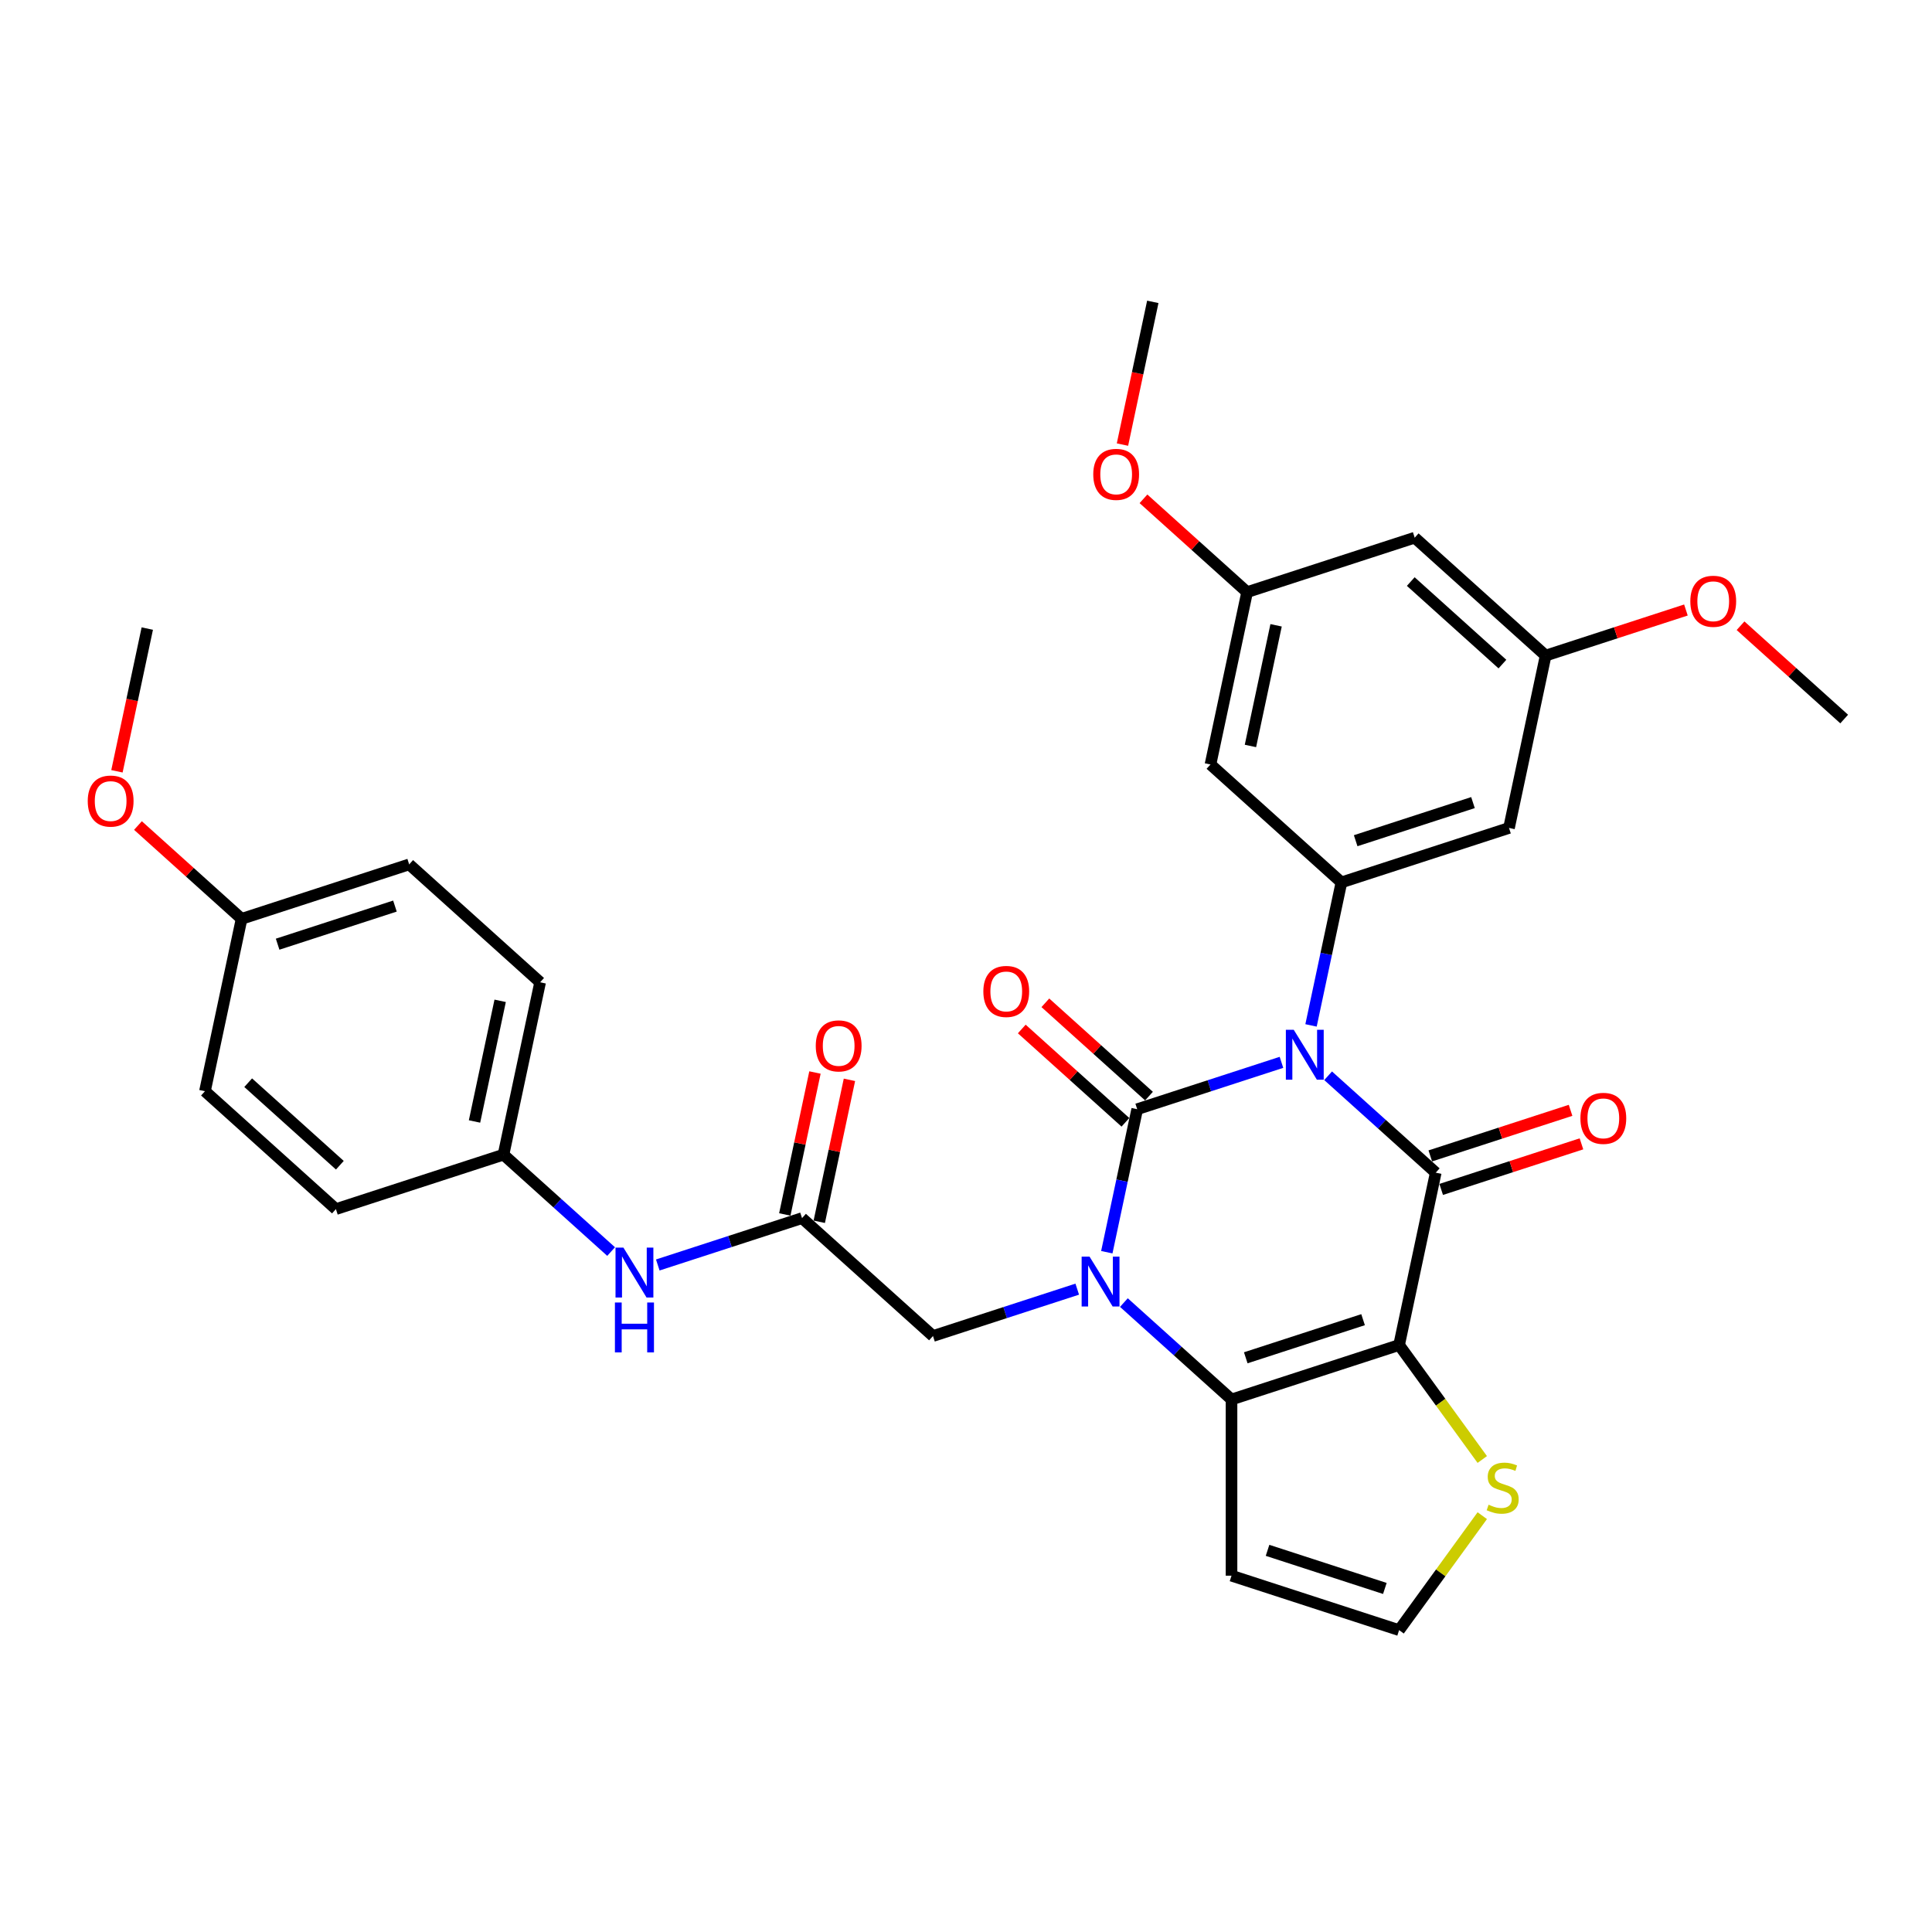 <?xml version='1.0' encoding='iso-8859-1'?>
<svg version='1.1' baseProfile='full'
              xmlns='http://www.w3.org/2000/svg'
                      xmlns:rdkit='http://www.rdkit.org/xml'
                      xmlns:xlink='http://www.w3.org/1999/xlink'
                  xml:space='preserve'
width='1000px' height='1000px' viewBox='0 0 1000 1000'>
<!-- END OF HEADER -->
<rect style='opacity:1.0;fill:#FFFFFF;stroke:none' width='1000' height='1000' x='0' y='0'> </rect>
<path class='bond-0' d='M 663.281,549.864 L 625.947,561.994' style='fill:none;fill-rule:evenodd;stroke:#0000FF;stroke-width:6px;stroke-linecap:butt;stroke-linejoin:miter;stroke-opacity:1' />
<path class='bond-0' d='M 625.947,561.994 L 588.614,574.124' style='fill:none;fill-rule:evenodd;stroke:#000000;stroke-width:6px;stroke-linecap:butt;stroke-linejoin:miter;stroke-opacity:1' />
<path class='bond-2' d='M 687.432,556.813 L 715.284,581.891' style='fill:none;fill-rule:evenodd;stroke:#0000FF;stroke-width:6px;stroke-linecap:butt;stroke-linejoin:miter;stroke-opacity:1' />
<path class='bond-2' d='M 715.284,581.891 L 743.136,606.969' style='fill:none;fill-rule:evenodd;stroke:#000000;stroke-width:6px;stroke-linecap:butt;stroke-linejoin:miter;stroke-opacity:1' />
<path class='bond-5' d='M 678.586,530.745 L 686.453,493.736' style='fill:none;fill-rule:evenodd;stroke:#0000FF;stroke-width:6px;stroke-linecap:butt;stroke-linejoin:miter;stroke-opacity:1' />
<path class='bond-5' d='M 686.453,493.736 L 694.319,456.727' style='fill:none;fill-rule:evenodd;stroke:#000000;stroke-width:6px;stroke-linecap:butt;stroke-linejoin:miter;stroke-opacity:1' />
<path class='bond-1' d='M 588.614,574.124 L 580.748,611.133' style='fill:none;fill-rule:evenodd;stroke:#000000;stroke-width:6px;stroke-linecap:butt;stroke-linejoin:miter;stroke-opacity:1' />
<path class='bond-1' d='M 580.748,611.133 L 572.881,648.142' style='fill:none;fill-rule:evenodd;stroke:#0000FF;stroke-width:6px;stroke-linecap:butt;stroke-linejoin:miter;stroke-opacity:1' />
<path class='bond-12' d='M 594.717,567.346 L 567.896,543.196' style='fill:none;fill-rule:evenodd;stroke:#000000;stroke-width:6px;stroke-linecap:butt;stroke-linejoin:miter;stroke-opacity:1' />
<path class='bond-12' d='M 567.896,543.196 L 541.075,519.047' style='fill:none;fill-rule:evenodd;stroke:#FF0000;stroke-width:6px;stroke-linecap:butt;stroke-linejoin:miter;stroke-opacity:1' />
<path class='bond-12' d='M 582.511,580.902 L 555.69,556.752' style='fill:none;fill-rule:evenodd;stroke:#000000;stroke-width:6px;stroke-linecap:butt;stroke-linejoin:miter;stroke-opacity:1' />
<path class='bond-12' d='M 555.69,556.752 L 528.869,532.602' style='fill:none;fill-rule:evenodd;stroke:#FF0000;stroke-width:6px;stroke-linecap:butt;stroke-linejoin:miter;stroke-opacity:1' />
<path class='bond-7' d='M 557.576,667.261 L 520.243,679.391' style='fill:none;fill-rule:evenodd;stroke:#0000FF;stroke-width:6px;stroke-linecap:butt;stroke-linejoin:miter;stroke-opacity:1' />
<path class='bond-7' d='M 520.243,679.391 L 482.909,691.522' style='fill:none;fill-rule:evenodd;stroke:#000000;stroke-width:6px;stroke-linecap:butt;stroke-linejoin:miter;stroke-opacity:1' />
<path class='bond-32' d='M 581.727,674.21 L 609.579,699.288' style='fill:none;fill-rule:evenodd;stroke:#0000FF;stroke-width:6px;stroke-linecap:butt;stroke-linejoin:miter;stroke-opacity:1' />
<path class='bond-32' d='M 609.579,699.288 L 637.431,724.366' style='fill:none;fill-rule:evenodd;stroke:#000000;stroke-width:6px;stroke-linecap:butt;stroke-linejoin:miter;stroke-opacity:1' />
<path class='bond-3' d='M 743.136,606.969 L 724.173,696.182' style='fill:none;fill-rule:evenodd;stroke:#000000;stroke-width:6px;stroke-linecap:butt;stroke-linejoin:miter;stroke-opacity:1' />
<path class='bond-14' d='M 745.954,615.643 L 782.257,603.848' style='fill:none;fill-rule:evenodd;stroke:#000000;stroke-width:6px;stroke-linecap:butt;stroke-linejoin:miter;stroke-opacity:1' />
<path class='bond-14' d='M 782.257,603.848 L 818.559,592.052' style='fill:none;fill-rule:evenodd;stroke:#FF0000;stroke-width:6px;stroke-linecap:butt;stroke-linejoin:miter;stroke-opacity:1' />
<path class='bond-14' d='M 740.317,598.295 L 776.62,586.499' style='fill:none;fill-rule:evenodd;stroke:#000000;stroke-width:6px;stroke-linecap:butt;stroke-linejoin:miter;stroke-opacity:1' />
<path class='bond-14' d='M 776.62,586.499 L 812.922,574.704' style='fill:none;fill-rule:evenodd;stroke:#FF0000;stroke-width:6px;stroke-linecap:butt;stroke-linejoin:miter;stroke-opacity:1' />
<path class='bond-4' d='M 724.173,696.182 L 637.431,724.366' style='fill:none;fill-rule:evenodd;stroke:#000000;stroke-width:6px;stroke-linecap:butt;stroke-linejoin:miter;stroke-opacity:1' />
<path class='bond-4' d='M 705.525,683.061 L 644.805,702.79' style='fill:none;fill-rule:evenodd;stroke:#000000;stroke-width:6px;stroke-linecap:butt;stroke-linejoin:miter;stroke-opacity:1' />
<path class='bond-6' d='M 724.173,696.182 L 745.697,725.807' style='fill:none;fill-rule:evenodd;stroke:#000000;stroke-width:6px;stroke-linecap:butt;stroke-linejoin:miter;stroke-opacity:1' />
<path class='bond-6' d='M 745.697,725.807 L 767.221,755.432' style='fill:none;fill-rule:evenodd;stroke:#CCCC00;stroke-width:6px;stroke-linecap:butt;stroke-linejoin:miter;stroke-opacity:1' />
<path class='bond-8' d='M 637.431,724.366 L 637.431,815.572' style='fill:none;fill-rule:evenodd;stroke:#000000;stroke-width:6px;stroke-linecap:butt;stroke-linejoin:miter;stroke-opacity:1' />
<path class='bond-10' d='M 694.319,456.727 L 781.061,428.543' style='fill:none;fill-rule:evenodd;stroke:#000000;stroke-width:6px;stroke-linecap:butt;stroke-linejoin:miter;stroke-opacity:1' />
<path class='bond-10' d='M 701.694,435.151 L 762.413,415.422' style='fill:none;fill-rule:evenodd;stroke:#000000;stroke-width:6px;stroke-linecap:butt;stroke-linejoin:miter;stroke-opacity:1' />
<path class='bond-11' d='M 694.319,456.727 L 626.54,395.698' style='fill:none;fill-rule:evenodd;stroke:#000000;stroke-width:6px;stroke-linecap:butt;stroke-linejoin:miter;stroke-opacity:1' />
<path class='bond-13' d='M 767.221,784.506 L 745.697,814.131' style='fill:none;fill-rule:evenodd;stroke:#CCCC00;stroke-width:6px;stroke-linecap:butt;stroke-linejoin:miter;stroke-opacity:1' />
<path class='bond-13' d='M 745.697,814.131 L 724.173,843.756' style='fill:none;fill-rule:evenodd;stroke:#000000;stroke-width:6px;stroke-linecap:butt;stroke-linejoin:miter;stroke-opacity:1' />
<path class='bond-9' d='M 482.909,691.522 L 415.13,630.493' style='fill:none;fill-rule:evenodd;stroke:#000000;stroke-width:6px;stroke-linecap:butt;stroke-linejoin:miter;stroke-opacity:1' />
<path class='bond-34' d='M 637.431,815.572 L 724.173,843.756' style='fill:none;fill-rule:evenodd;stroke:#000000;stroke-width:6px;stroke-linecap:butt;stroke-linejoin:miter;stroke-opacity:1' />
<path class='bond-34' d='M 656.079,802.451 L 716.798,822.18' style='fill:none;fill-rule:evenodd;stroke:#000000;stroke-width:6px;stroke-linecap:butt;stroke-linejoin:miter;stroke-opacity:1' />
<path class='bond-15' d='M 415.13,630.493 L 377.797,642.623' style='fill:none;fill-rule:evenodd;stroke:#000000;stroke-width:6px;stroke-linecap:butt;stroke-linejoin:miter;stroke-opacity:1' />
<path class='bond-15' d='M 377.797,642.623 L 340.464,654.753' style='fill:none;fill-rule:evenodd;stroke:#0000FF;stroke-width:6px;stroke-linecap:butt;stroke-linejoin:miter;stroke-opacity:1' />
<path class='bond-19' d='M 424.051,632.389 L 431.86,595.654' style='fill:none;fill-rule:evenodd;stroke:#000000;stroke-width:6px;stroke-linecap:butt;stroke-linejoin:miter;stroke-opacity:1' />
<path class='bond-19' d='M 431.86,595.654 L 439.668,558.918' style='fill:none;fill-rule:evenodd;stroke:#FF0000;stroke-width:6px;stroke-linecap:butt;stroke-linejoin:miter;stroke-opacity:1' />
<path class='bond-19' d='M 406.209,628.596 L 414.017,591.861' style='fill:none;fill-rule:evenodd;stroke:#000000;stroke-width:6px;stroke-linecap:butt;stroke-linejoin:miter;stroke-opacity:1' />
<path class='bond-19' d='M 414.017,591.861 L 421.825,555.126' style='fill:none;fill-rule:evenodd;stroke:#FF0000;stroke-width:6px;stroke-linecap:butt;stroke-linejoin:miter;stroke-opacity:1' />
<path class='bond-16' d='M 781.061,428.543 L 800.024,339.33' style='fill:none;fill-rule:evenodd;stroke:#000000;stroke-width:6px;stroke-linecap:butt;stroke-linejoin:miter;stroke-opacity:1' />
<path class='bond-17' d='M 626.54,395.698 L 645.503,306.485' style='fill:none;fill-rule:evenodd;stroke:#000000;stroke-width:6px;stroke-linecap:butt;stroke-linejoin:miter;stroke-opacity:1' />
<path class='bond-17' d='M 647.227,386.109 L 660.501,323.66' style='fill:none;fill-rule:evenodd;stroke:#000000;stroke-width:6px;stroke-linecap:butt;stroke-linejoin:miter;stroke-opacity:1' />
<path class='bond-20' d='M 316.312,647.804 L 288.46,622.726' style='fill:none;fill-rule:evenodd;stroke:#0000FF;stroke-width:6px;stroke-linecap:butt;stroke-linejoin:miter;stroke-opacity:1' />
<path class='bond-20' d='M 288.46,622.726 L 260.609,597.648' style='fill:none;fill-rule:evenodd;stroke:#000000;stroke-width:6px;stroke-linecap:butt;stroke-linejoin:miter;stroke-opacity:1' />
<path class='bond-27' d='M 800.024,339.33 L 836.327,327.535' style='fill:none;fill-rule:evenodd;stroke:#000000;stroke-width:6px;stroke-linecap:butt;stroke-linejoin:miter;stroke-opacity:1' />
<path class='bond-27' d='M 836.327,327.535 L 872.629,315.739' style='fill:none;fill-rule:evenodd;stroke:#FF0000;stroke-width:6px;stroke-linecap:butt;stroke-linejoin:miter;stroke-opacity:1' />
<path class='bond-33' d='M 800.024,339.33 L 732.245,278.301' style='fill:none;fill-rule:evenodd;stroke:#000000;stroke-width:6px;stroke-linecap:butt;stroke-linejoin:miter;stroke-opacity:1' />
<path class='bond-33' d='M 777.651,343.731 L 730.206,301.011' style='fill:none;fill-rule:evenodd;stroke:#000000;stroke-width:6px;stroke-linecap:butt;stroke-linejoin:miter;stroke-opacity:1' />
<path class='bond-18' d='M 645.503,306.485 L 732.245,278.301' style='fill:none;fill-rule:evenodd;stroke:#000000;stroke-width:6px;stroke-linecap:butt;stroke-linejoin:miter;stroke-opacity:1' />
<path class='bond-26' d='M 645.503,306.485 L 618.681,282.336' style='fill:none;fill-rule:evenodd;stroke:#000000;stroke-width:6px;stroke-linecap:butt;stroke-linejoin:miter;stroke-opacity:1' />
<path class='bond-26' d='M 618.681,282.336 L 591.86,258.186' style='fill:none;fill-rule:evenodd;stroke:#FF0000;stroke-width:6px;stroke-linecap:butt;stroke-linejoin:miter;stroke-opacity:1' />
<path class='bond-22' d='M 260.609,597.648 L 173.867,625.832' style='fill:none;fill-rule:evenodd;stroke:#000000;stroke-width:6px;stroke-linecap:butt;stroke-linejoin:miter;stroke-opacity:1' />
<path class='bond-23' d='M 260.609,597.648 L 279.571,508.435' style='fill:none;fill-rule:evenodd;stroke:#000000;stroke-width:6px;stroke-linecap:butt;stroke-linejoin:miter;stroke-opacity:1' />
<path class='bond-23' d='M 245.61,580.474 L 258.884,518.025' style='fill:none;fill-rule:evenodd;stroke:#000000;stroke-width:6px;stroke-linecap:butt;stroke-linejoin:miter;stroke-opacity:1' />
<path class='bond-21' d='M 125.05,475.591 L 211.792,447.406' style='fill:none;fill-rule:evenodd;stroke:#000000;stroke-width:6px;stroke-linecap:butt;stroke-linejoin:miter;stroke-opacity:1' />
<path class='bond-21' d='M 143.698,488.712 L 204.418,468.983' style='fill:none;fill-rule:evenodd;stroke:#000000;stroke-width:6px;stroke-linecap:butt;stroke-linejoin:miter;stroke-opacity:1' />
<path class='bond-28' d='M 125.05,475.591 L 98.229,451.441' style='fill:none;fill-rule:evenodd;stroke:#000000;stroke-width:6px;stroke-linecap:butt;stroke-linejoin:miter;stroke-opacity:1' />
<path class='bond-28' d='M 98.229,451.441 L 71.408,427.291' style='fill:none;fill-rule:evenodd;stroke:#FF0000;stroke-width:6px;stroke-linecap:butt;stroke-linejoin:miter;stroke-opacity:1' />
<path class='bond-35' d='M 125.05,475.591 L 106.087,564.804' style='fill:none;fill-rule:evenodd;stroke:#000000;stroke-width:6px;stroke-linecap:butt;stroke-linejoin:miter;stroke-opacity:1' />
<path class='bond-25' d='M 173.867,625.832 L 106.087,564.804' style='fill:none;fill-rule:evenodd;stroke:#000000;stroke-width:6px;stroke-linecap:butt;stroke-linejoin:miter;stroke-opacity:1' />
<path class='bond-25' d='M 175.905,603.122 L 128.46,560.402' style='fill:none;fill-rule:evenodd;stroke:#000000;stroke-width:6px;stroke-linecap:butt;stroke-linejoin:miter;stroke-opacity:1' />
<path class='bond-24' d='M 279.571,508.435 L 211.792,447.406' style='fill:none;fill-rule:evenodd;stroke:#000000;stroke-width:6px;stroke-linecap:butt;stroke-linejoin:miter;stroke-opacity:1' />
<path class='bond-30' d='M 580.984,230.116 L 588.835,193.18' style='fill:none;fill-rule:evenodd;stroke:#FF0000;stroke-width:6px;stroke-linecap:butt;stroke-linejoin:miter;stroke-opacity:1' />
<path class='bond-30' d='M 588.835,193.18 L 596.686,156.244' style='fill:none;fill-rule:evenodd;stroke:#000000;stroke-width:6px;stroke-linecap:butt;stroke-linejoin:miter;stroke-opacity:1' />
<path class='bond-29' d='M 900.903,323.875 L 927.724,348.025' style='fill:none;fill-rule:evenodd;stroke:#FF0000;stroke-width:6px;stroke-linecap:butt;stroke-linejoin:miter;stroke-opacity:1' />
<path class='bond-29' d='M 927.724,348.025 L 954.545,372.174' style='fill:none;fill-rule:evenodd;stroke:#000000;stroke-width:6px;stroke-linecap:butt;stroke-linejoin:miter;stroke-opacity:1' />
<path class='bond-31' d='M 60.532,399.221 L 68.383,362.285' style='fill:none;fill-rule:evenodd;stroke:#FF0000;stroke-width:6px;stroke-linecap:butt;stroke-linejoin:miter;stroke-opacity:1' />
<path class='bond-31' d='M 68.383,362.285 L 76.234,325.349' style='fill:none;fill-rule:evenodd;stroke:#000000;stroke-width:6px;stroke-linecap:butt;stroke-linejoin:miter;stroke-opacity:1' />
<path  class='atom-0' d='M 669.647 533.025
L 678.111 546.706
Q 678.95 548.056, 680.3 550.5
Q 681.65 552.945, 681.723 553.091
L 681.723 533.025
L 685.152 533.025
L 685.152 558.855
L 681.613 558.855
L 672.529 543.897
Q 671.471 542.146, 670.34 540.139
Q 669.246 538.133, 668.917 537.513
L 668.917 558.855
L 665.561 558.855
L 665.561 533.025
L 669.647 533.025
' fill='#0000FF'/>
<path  class='atom-2' d='M 563.942 650.423
L 572.406 664.103
Q 573.245 665.453, 574.595 667.898
Q 575.945 670.342, 576.018 670.488
L 576.018 650.423
L 579.447 650.423
L 579.447 676.252
L 575.908 676.252
L 566.824 661.294
Q 565.766 659.543, 564.635 657.537
Q 563.541 655.53, 563.212 654.91
L 563.212 676.252
L 559.856 676.252
L 559.856 650.423
L 563.942 650.423
' fill='#0000FF'/>
<path  class='atom-7' d='M 770.486 778.834
Q 770.778 778.944, 771.982 779.455
Q 773.186 779.965, 774.499 780.294
Q 775.849 780.585, 777.162 780.585
Q 779.607 780.585, 781.029 779.418
Q 782.452 778.214, 782.452 776.135
Q 782.452 774.712, 781.723 773.836
Q 781.029 772.961, 779.935 772.486
Q 778.84 772.012, 777.016 771.465
Q 774.718 770.772, 773.332 770.115
Q 771.982 769.458, 770.997 768.072
Q 770.048 766.686, 770.048 764.351
Q 770.048 761.104, 772.237 759.097
Q 774.463 757.091, 778.84 757.091
Q 781.832 757.091, 785.225 758.514
L 784.386 761.323
Q 781.285 760.046, 778.95 760.046
Q 776.433 760.046, 775.046 761.104
Q 773.66 762.125, 773.696 763.913
Q 773.696 765.299, 774.39 766.138
Q 775.119 766.978, 776.141 767.452
Q 777.199 767.926, 778.95 768.473
Q 781.285 769.203, 782.671 769.933
Q 784.057 770.662, 785.042 772.158
Q 786.064 773.617, 786.064 776.135
Q 786.064 779.71, 783.656 781.643
Q 781.285 783.541, 777.308 783.541
Q 775.01 783.541, 773.259 783.03
Q 771.544 782.556, 769.501 781.716
L 770.486 778.834
' fill='#CCCC00'/>
<path  class='atom-13' d='M 508.978 513.169
Q 508.978 506.967, 512.043 503.501
Q 515.107 500.035, 520.835 500.035
Q 526.563 500.035, 529.627 503.501
Q 532.692 506.967, 532.692 513.169
Q 532.692 519.444, 529.591 523.019
Q 526.49 526.558, 520.835 526.558
Q 515.144 526.558, 512.043 523.019
Q 508.978 519.48, 508.978 513.169
M 520.835 523.639
Q 524.775 523.639, 526.891 521.012
Q 529.043 518.349, 529.043 513.169
Q 529.043 508.097, 526.891 505.544
Q 524.775 502.953, 520.835 502.953
Q 516.895 502.953, 514.742 505.507
Q 512.626 508.061, 512.626 513.169
Q 512.626 518.386, 514.742 521.012
Q 516.895 523.639, 520.835 523.639
' fill='#FF0000'/>
<path  class='atom-15' d='M 818.021 578.858
Q 818.021 572.656, 821.085 569.19
Q 824.15 565.724, 829.878 565.724
Q 835.605 565.724, 838.67 569.19
Q 841.735 572.656, 841.735 578.858
Q 841.735 585.133, 838.634 588.708
Q 835.533 592.247, 829.878 592.247
Q 824.186 592.247, 821.085 588.708
Q 818.021 585.169, 818.021 578.858
M 829.878 589.328
Q 833.818 589.328, 835.934 586.701
Q 838.086 584.038, 838.086 578.858
Q 838.086 573.787, 835.934 571.233
Q 833.818 568.643, 829.878 568.643
Q 825.938 568.643, 823.785 571.196
Q 821.669 573.75, 821.669 578.858
Q 821.669 584.075, 823.785 586.701
Q 825.938 589.328, 829.878 589.328
' fill='#FF0000'/>
<path  class='atom-16' d='M 322.678 645.762
L 331.142 659.443
Q 331.981 660.793, 333.331 663.237
Q 334.681 665.682, 334.754 665.828
L 334.754 645.762
L 338.183 645.762
L 338.183 671.592
L 334.645 671.592
L 325.561 656.634
Q 324.503 654.883, 323.372 652.876
Q 322.277 650.87, 321.949 650.25
L 321.949 671.592
L 318.592 671.592
L 318.592 645.762
L 322.678 645.762
' fill='#0000FF'/>
<path  class='atom-16' d='M 318.282 674.175
L 321.785 674.175
L 321.785 685.156
L 334.991 685.156
L 334.991 674.175
L 338.494 674.175
L 338.494 700.004
L 334.991 700.004
L 334.991 688.075
L 321.785 688.075
L 321.785 700.004
L 318.282 700.004
L 318.282 674.175
' fill='#0000FF'/>
<path  class='atom-20' d='M 422.236 541.353
Q 422.236 535.151, 425.301 531.685
Q 428.365 528.219, 434.093 528.219
Q 439.821 528.219, 442.885 531.685
Q 445.95 535.151, 445.95 541.353
Q 445.95 547.628, 442.849 551.203
Q 439.748 554.742, 434.093 554.742
Q 428.402 554.742, 425.301 551.203
Q 422.236 547.664, 422.236 541.353
M 434.093 551.823
Q 438.033 551.823, 440.149 549.196
Q 442.301 546.533, 442.301 541.353
Q 442.301 536.282, 440.149 533.728
Q 438.033 531.138, 434.093 531.138
Q 430.153 531.138, 428 533.691
Q 425.884 536.245, 425.884 541.353
Q 425.884 546.57, 428 549.196
Q 430.153 551.823, 434.093 551.823
' fill='#FF0000'/>
<path  class='atom-27' d='M 565.867 245.53
Q 565.867 239.328, 568.931 235.862
Q 571.996 232.396, 577.723 232.396
Q 583.451 232.396, 586.516 235.862
Q 589.58 239.328, 589.58 245.53
Q 589.58 251.805, 586.479 255.38
Q 583.378 258.919, 577.723 258.919
Q 572.032 258.919, 568.931 255.38
Q 565.867 251.841, 565.867 245.53
M 577.723 256
Q 581.663 256, 583.779 253.373
Q 585.932 250.71, 585.932 245.53
Q 585.932 240.459, 583.779 237.905
Q 581.663 235.315, 577.723 235.315
Q 573.783 235.315, 571.631 237.868
Q 569.515 240.422, 569.515 245.53
Q 569.515 250.747, 571.631 253.373
Q 573.783 256, 577.723 256
' fill='#FF0000'/>
<path  class='atom-28' d='M 874.909 311.219
Q 874.909 305.017, 877.974 301.551
Q 881.038 298.085, 886.766 298.085
Q 892.494 298.085, 895.558 301.551
Q 898.623 305.017, 898.623 311.219
Q 898.623 317.494, 895.522 321.069
Q 892.421 324.608, 886.766 324.608
Q 881.075 324.608, 877.974 321.069
Q 874.909 317.53, 874.909 311.219
M 886.766 321.689
Q 890.706 321.689, 892.822 319.062
Q 894.975 316.399, 894.975 311.219
Q 894.975 306.148, 892.822 303.594
Q 890.706 301.004, 886.766 301.004
Q 882.826 301.004, 880.674 303.557
Q 878.558 306.111, 878.558 311.219
Q 878.558 316.436, 880.674 319.062
Q 882.826 321.689, 886.766 321.689
' fill='#FF0000'/>
<path  class='atom-29' d='M 45.414 414.635
Q 45.414 408.433, 48.478 404.967
Q 51.543 401.501, 57.271 401.501
Q 62.998 401.501, 66.063 404.967
Q 69.127 408.433, 69.127 414.635
Q 69.127 420.91, 66.026 424.485
Q 62.925 428.024, 57.271 428.024
Q 51.58 428.024, 48.478 424.485
Q 45.414 420.946, 45.414 414.635
M 57.271 425.105
Q 61.211 425.105, 63.327 422.479
Q 65.479 419.815, 65.479 414.635
Q 65.479 409.564, 63.327 407.01
Q 61.211 404.42, 57.271 404.42
Q 53.331 404.42, 51.178 406.974
Q 49.062 409.527, 49.062 414.635
Q 49.062 419.852, 51.178 422.479
Q 53.331 425.105, 57.271 425.105
' fill='#FF0000'/>
</svg>
